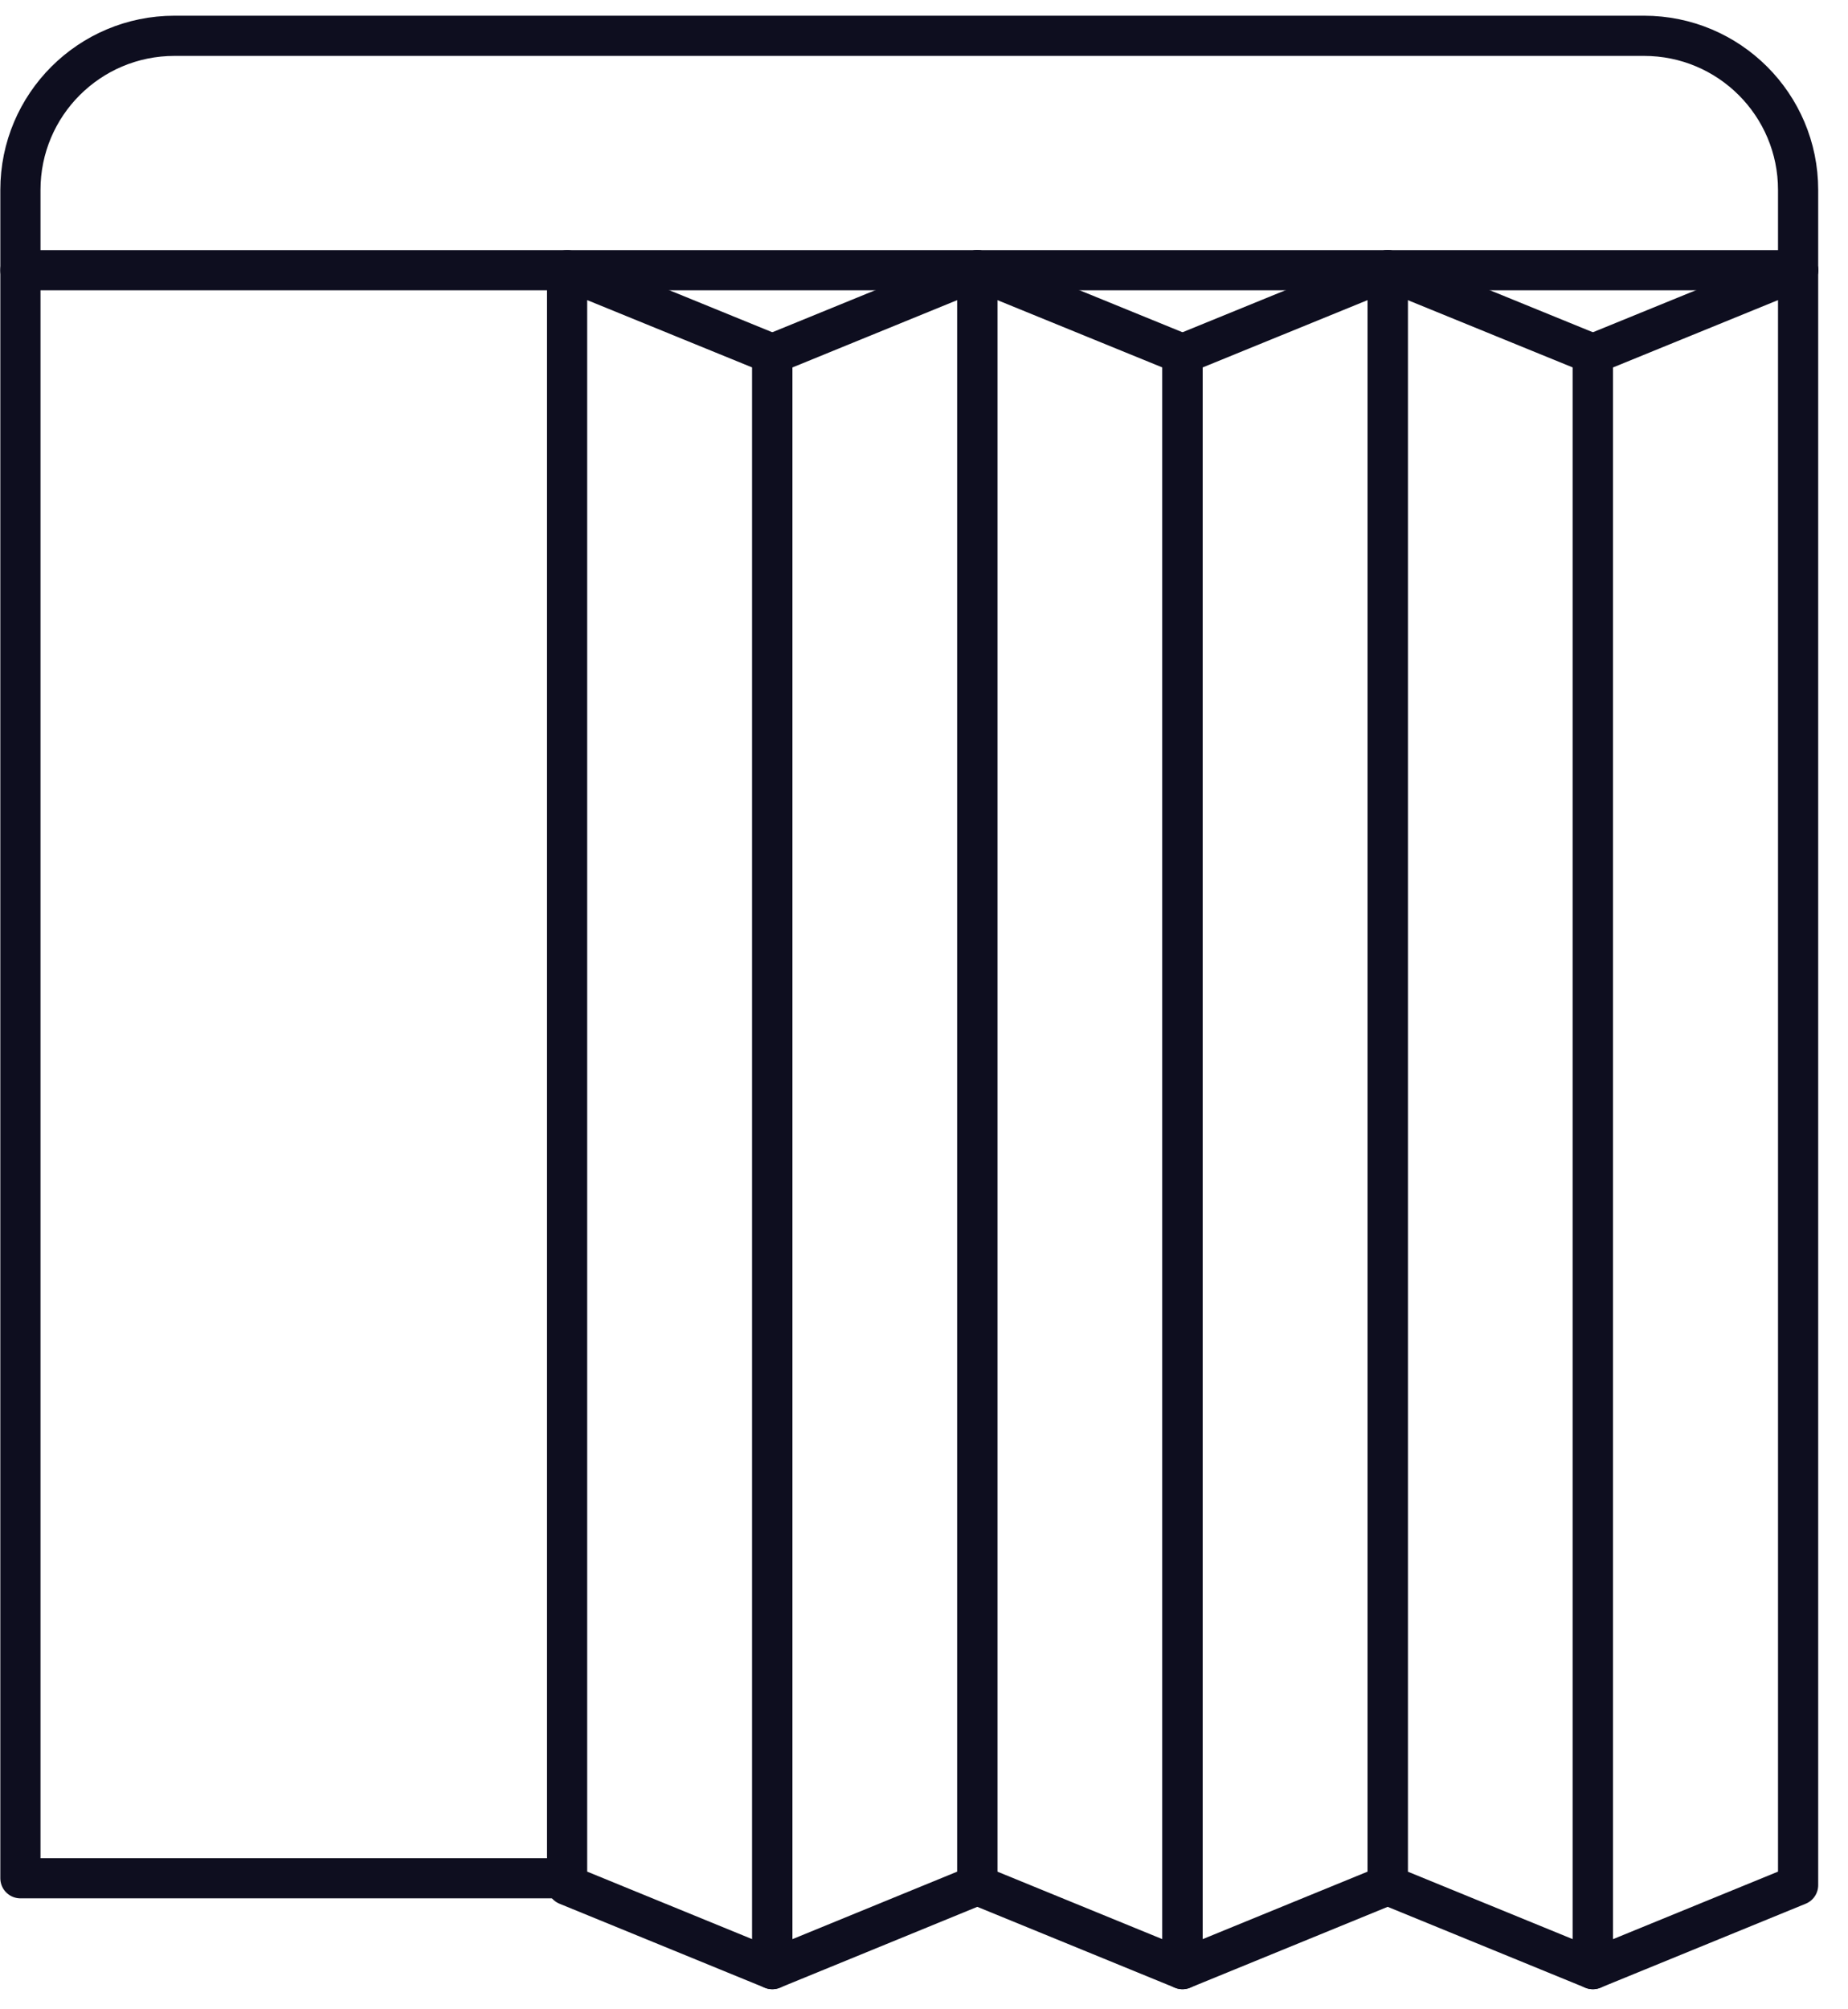 <svg width="46" height="50" viewBox="0 0 46 50" fill="none" xmlns="http://www.w3.org/2000/svg">
<path d="M44.758 6.722V4.726C44.758 2.607 43.041 0.891 40.922 0.891H4.344C2.225 0.891 0.508 2.607 0.508 4.726V46.739H14.116" stroke="#0E0E1F" stroke-linecap="round" stroke-linejoin="round"/>
<path d="M44.758 6.724L39.65 8.808V49L44.758 46.91V6.724Z" stroke="#0E0E1F" stroke-linecap="round" stroke-linejoin="round"/>
<path d="M39.649 8.808L34.541 6.724V46.91L39.649 49V8.808Z" stroke="#0E0E1F" stroke-linecap="round" stroke-linejoin="round"/>
<path d="M34.542 6.724L29.435 8.808V49L34.542 46.91V6.724Z" stroke="#0E0E1F" stroke-linecap="round" stroke-linejoin="round"/>
<path d="M29.434 8.808L24.326 6.724V46.91L29.434 49V8.808Z" stroke="#0E0E1F" stroke-linecap="round" stroke-linejoin="round"/>
<path d="M24.327 6.724L19.225 8.808V49L24.327 46.91V6.724Z" stroke="#0E0E1F" stroke-linecap="round" stroke-linejoin="round"/>
<path d="M19.224 8.808L14.116 6.724V46.91L19.224 49V8.808Z" stroke="#0E0E1F" stroke-linecap="round" stroke-linejoin="round"/>
<path d="M44.758 6.724H0.508" stroke="#0E0E1F" stroke-linecap="round" stroke-linejoin="round"/>
</svg>

